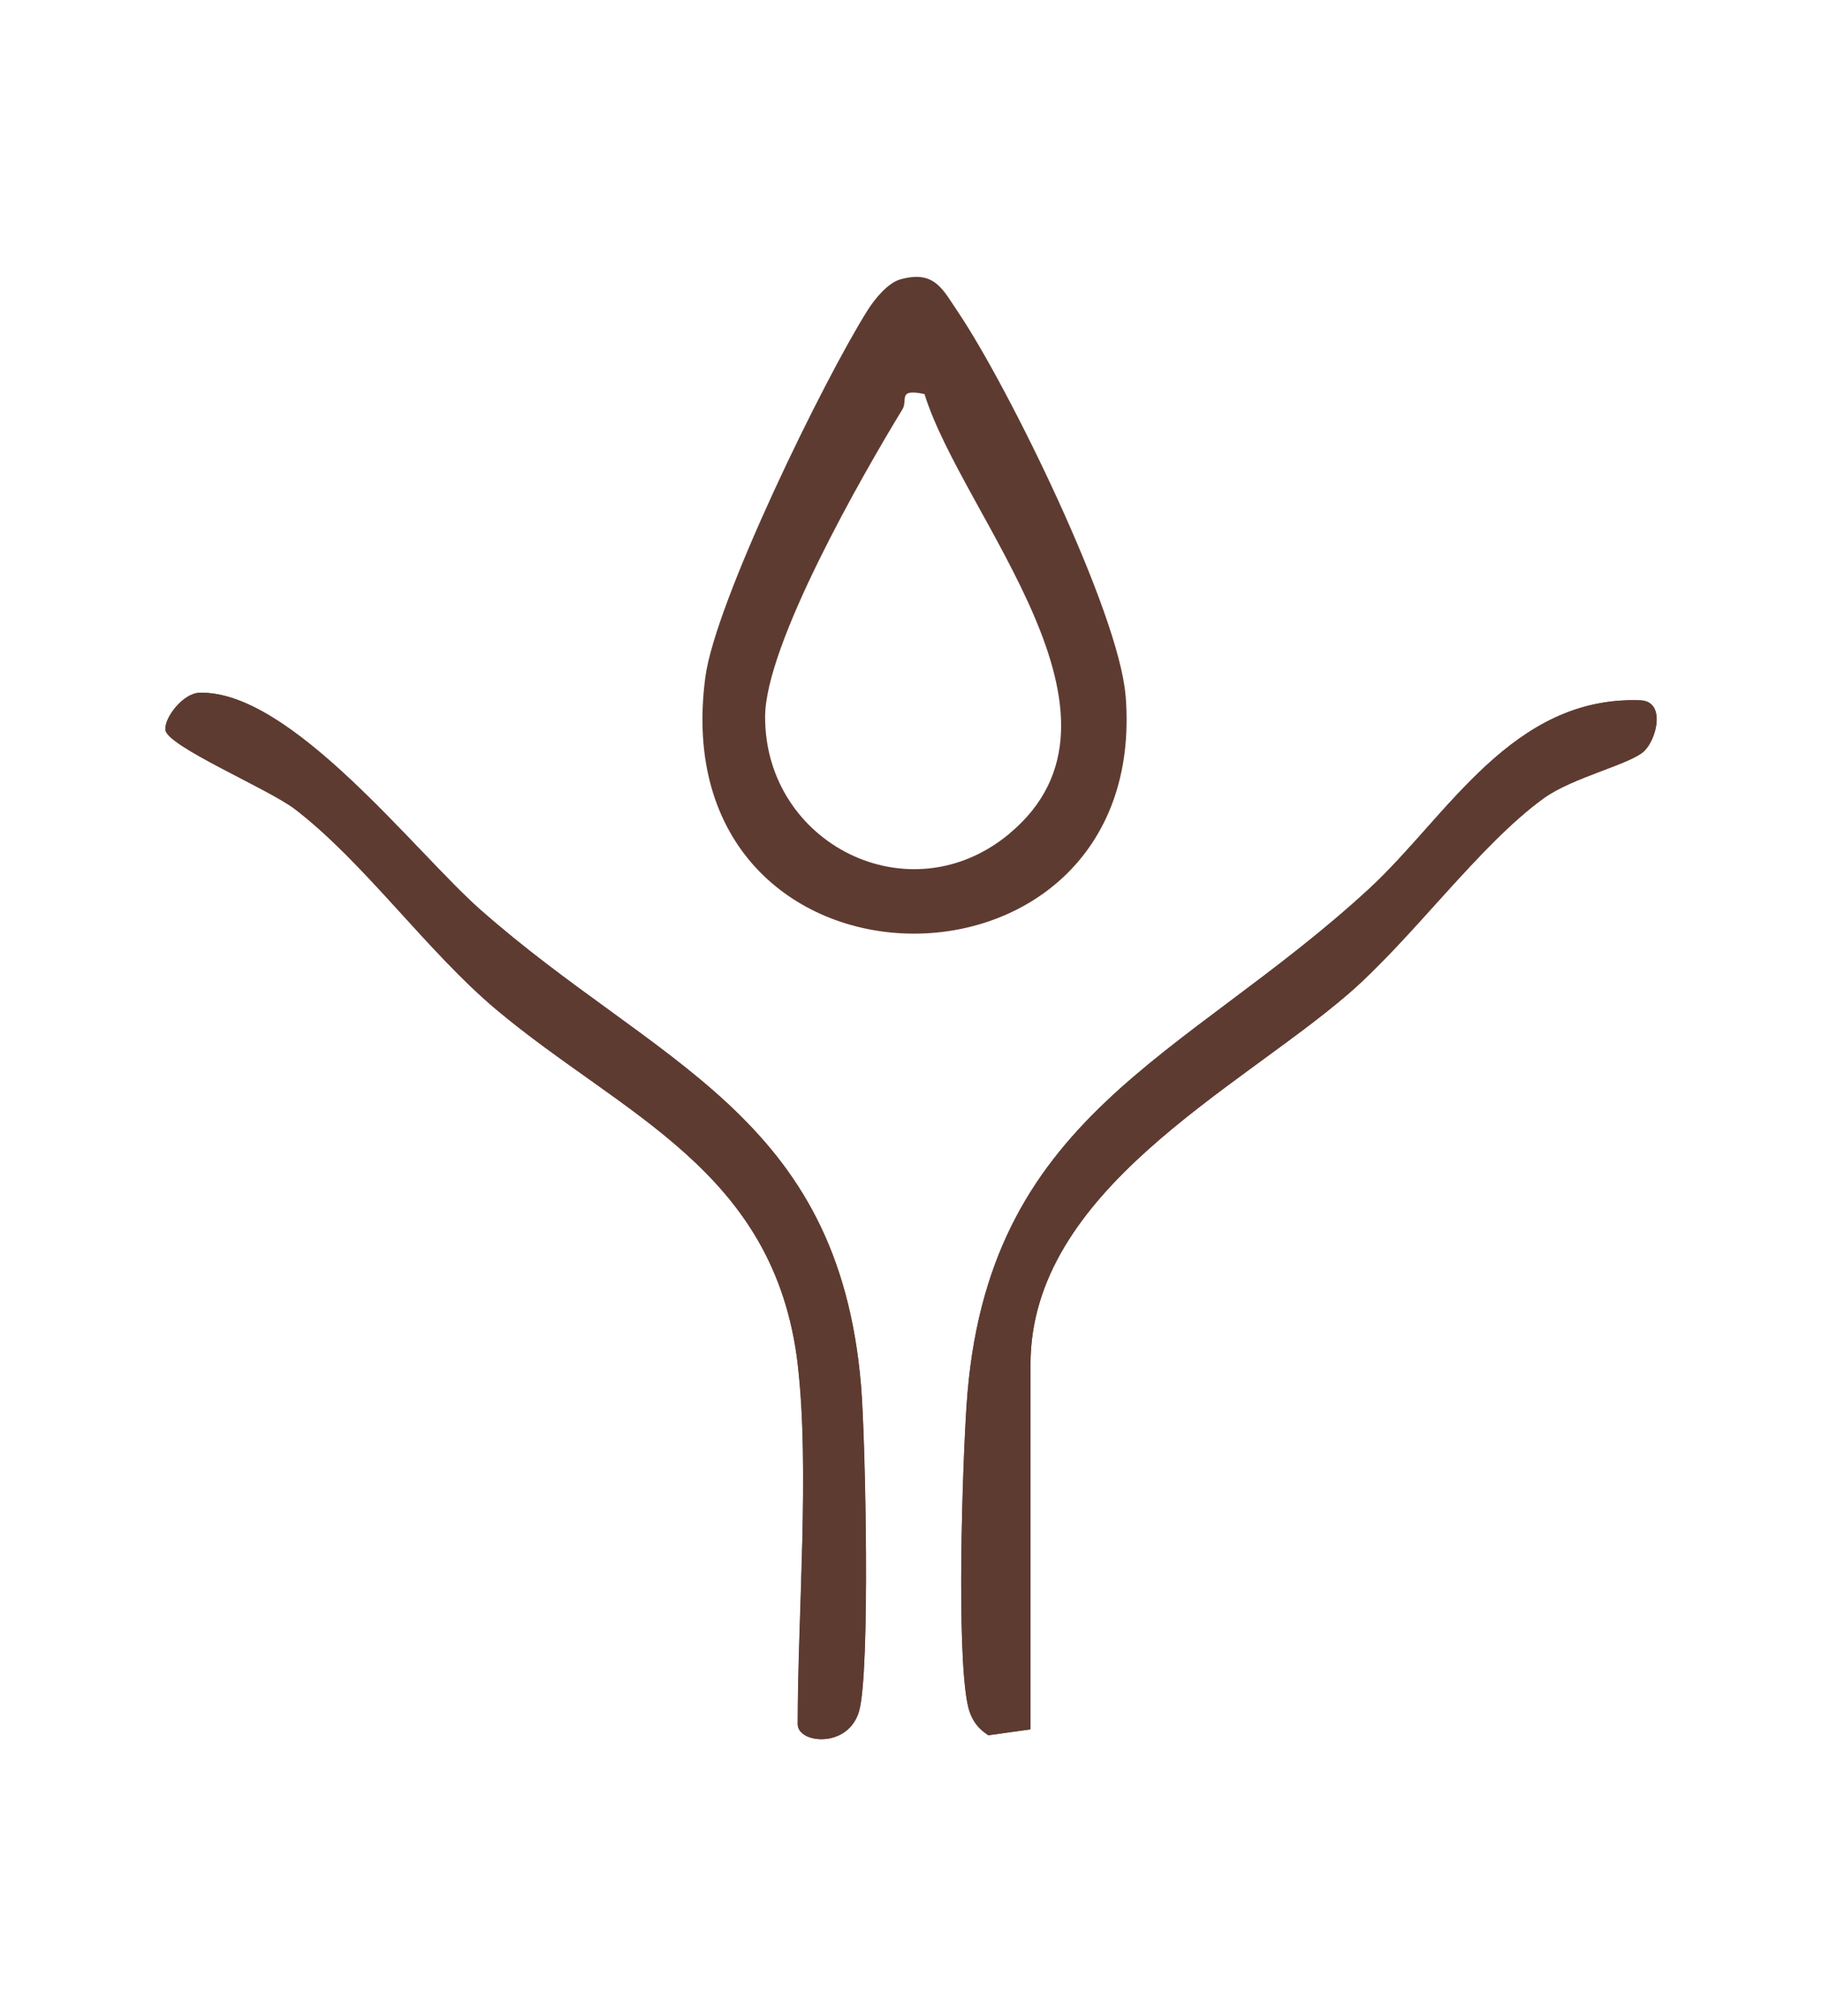 <?xml version="1.0" encoding="utf-8"?>
<svg xmlns="http://www.w3.org/2000/svg" data-name="Ebene 1" id="Ebene_1" viewBox="0 0 216.75 239.73">
  <defs>
    <style>
      .cls-1 {
        fill: #5e3b31;
      }
    </style>
  </defs>
  <path class="cls-1" d="M94.9,162.24c-2.74-23.12-20.8-29.57-35.84-42.17-8.22-6.89-15.7-17.5-23.97-23.85-3.16-2.42-15.26-7.5-15.42-9.44-.12-1.48,2.12-4.34,4.04-4.4,10.85-.35,25.62,18.89,33.41,25.78,20.89,18.45,42.59,24.24,45.3,56.62.53,6.31,1.11,34.11-.24,38.72-1.3,4.44-7.29,3.85-7.29,1.52,0-12.93,1.45-30.53,0-42.78Z"/>
  <path class="cls-1" d="M122.59,205.64l-5.01.7c-1.48-.95-2.19-2.17-2.51-3.88-1.26-6.69-.59-27.58-.09-35.25,2.25-34.74,25.84-41.18,47.92-61.55,9.31-8.59,16.98-23,32.34-22.38,2.91.22,1.86,4.57.37,6.02-1.61,1.58-8.52,3.12-11.98,5.63-7.69,5.57-15.63,16.7-23.27,23.29-13.15,11.34-37.77,23.36-37.77,44.02v43.4Z"/>
  <g>
    <path class="cls-1" d="M57.13,108.16c-7.8-6.89-22.57-26.13-33.41-25.78-1.92.06-4.16,2.92-4.04,4.4.15,1.94,12.26,7.02,15.42,9.44,8.27,6.34,15.75,16.96,23.97,23.85,15.04,12.6,33.1,19.05,35.84,42.17,1.45,12.24,0,29.84,0,42.78,0,2.33,5.99,2.93,7.29-1.52,1.35-4.61.77-32.42.24-38.72-2.71-32.37-24.42-38.17-45.3-56.62Z"/>
    <path class="cls-1" d="M195.24,83.28c-15.35-.62-23.03,13.8-32.34,22.38-22.08,20.36-45.67,26.8-47.92,61.55-.5,7.67-1.17,28.56.09,35.25.32,1.72,1.03,2.94,2.51,3.88l5.01-.7v-43.4c0-20.65,24.62-32.68,37.77-44.02,7.64-6.59,15.58-17.71,23.27-23.29,3.46-2.51,10.37-4.06,11.98-5.63,1.49-1.46,2.54-5.8-.37-6.02Z"/>
    <path class="cls-1" d="M133.9,82.73c-.8-10.02-13.98-36.79-19.88-45.55-1.86-2.75-2.81-5.09-6.88-3.97-1.53.42-3.09,2.35-3.94,3.7-5.21,8.27-18.09,34.59-19.29,43.61-5.34,40.09,53.05,40.49,50,2.21ZM120.11,99.11c-11.91,9.95-29.12,1.23-29.09-13.88.02-8.58,11.53-28.68,16.34-36.56.67-1.1-.65-2.5,2.62-1.81,4.55,14.65,26.85,38.28,10.12,52.25Z"/>
  </g>
</svg>